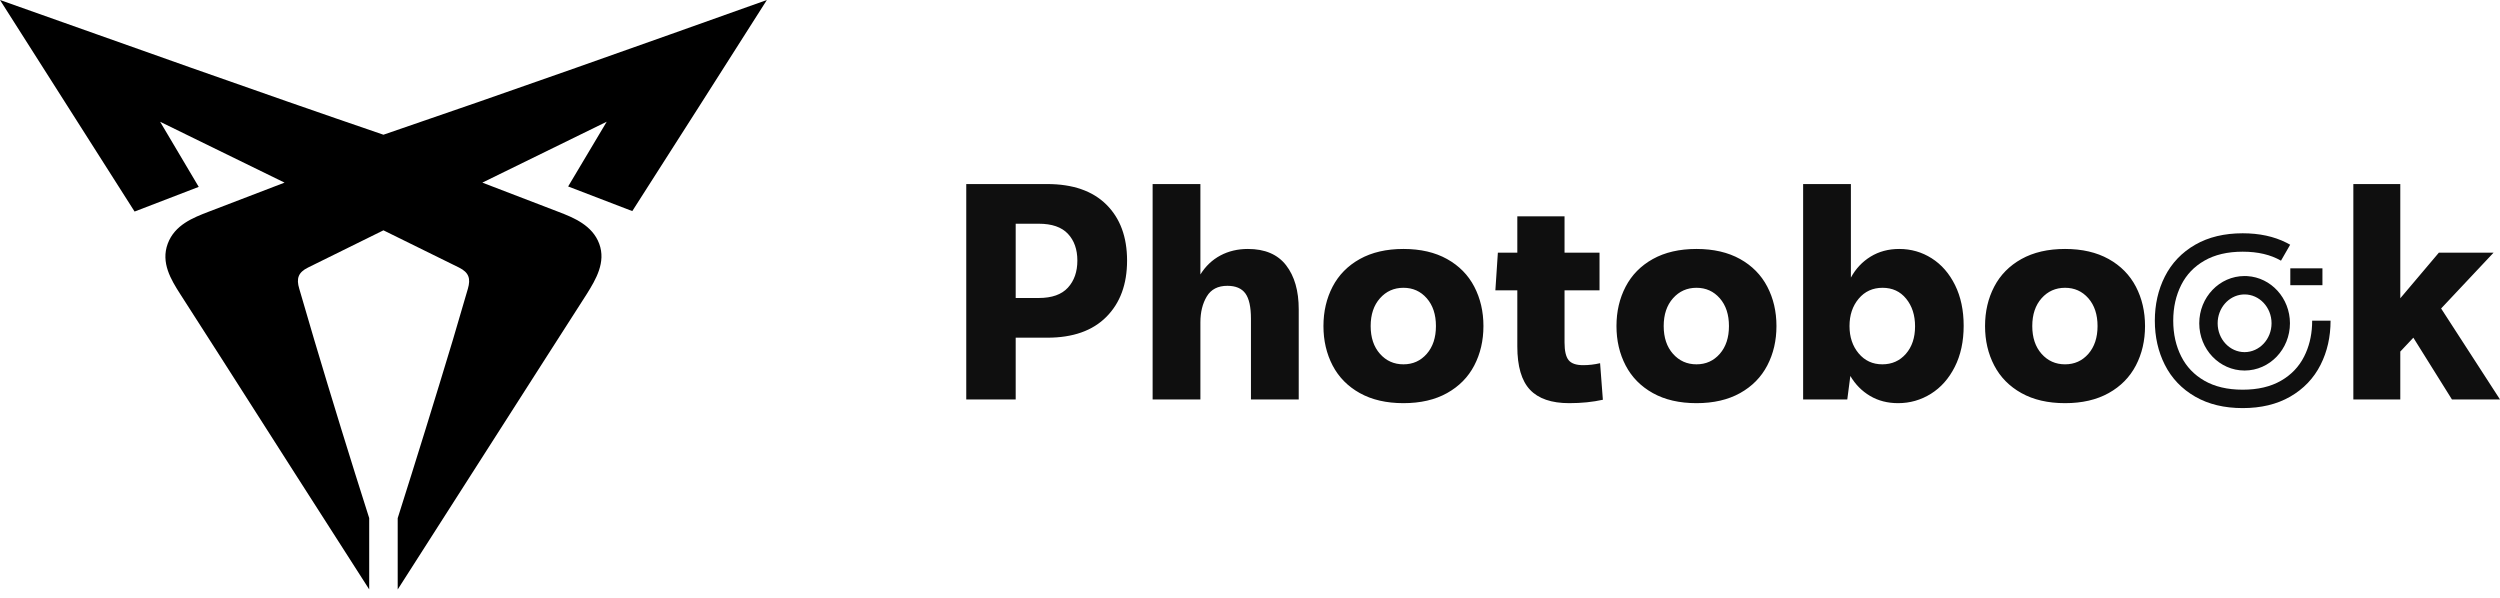 <?xml version="1.0" encoding="UTF-8"?>
<svg width="163px" height="39px" viewBox="0 0 163 39" version="1.1" xmlns="http://www.w3.org/2000/svg" xmlns:xlink="http://www.w3.org/1999/xlink">
    <title>Logo CUPRA photobook@2x</title>
    <g id="Symbols" stroke="none" stroke-width="1" fill="none" fill-rule="evenodd">
        <g id="Bars/Navigation-bar/Web-Copy" transform="translate(-340, -21)" fill-rule="nonzero">
            <g id="Logo-CUPRA-photobook" transform="translate(340, 21)">
                <g id="Logo-photobook" transform="translate(63, 12)" fill="#0F0F0F">
                    <path d="M3.223,14.045 L3.223,10.017 L5.288,10.017 C6.954,10.017 8.237,9.564 9.136,8.658 C10.036,7.753 10.485,6.53 10.485,4.99 C10.485,3.45 10.036,2.233 9.136,1.34 C8.237,0.447 6.948,0 5.27,0 L5.27,0 L0,0 L0,14.045 L3.223,14.045 Z M4.727,7.429 L3.223,7.429 L3.223,2.587 L4.727,2.587 C5.584,2.587 6.218,2.806 6.628,3.243 C7.039,3.681 7.244,4.263 7.244,4.99 C7.244,5.717 7.039,6.305 6.628,6.755 C6.218,7.204 5.584,7.429 4.727,7.429 L4.727,7.429 Z M15.266,14.045 L15.266,9.019 C15.266,8.353 15.405,7.79 15.683,7.328 C15.96,6.866 16.407,6.635 17.023,6.635 C17.566,6.635 17.958,6.801 18.2,7.134 C18.441,7.466 18.562,8.015 18.562,8.778 L18.562,8.778 L18.562,14.045 L21.677,14.045 L21.677,8.169 C21.677,6.961 21.402,6.003 20.853,5.295 C20.304,4.586 19.474,4.232 18.363,4.232 C17.699,4.232 17.101,4.374 16.57,4.657 C16.039,4.941 15.604,5.353 15.266,5.895 L15.266,5.895 L15.266,0 L12.151,0 L12.151,14.045 L15.266,14.045 Z M28.504,14.286 C29.615,14.286 30.563,14.067 31.347,13.63 C32.132,13.192 32.724,12.592 33.122,11.828 C33.52,11.064 33.72,10.208 33.72,9.259 C33.72,8.31 33.52,7.454 33.122,6.69 C32.724,5.926 32.132,5.326 31.347,4.888 C30.563,4.451 29.615,4.232 28.504,4.232 C27.393,4.232 26.446,4.451 25.661,4.888 C24.876,5.326 24.285,5.926 23.886,6.69 C23.488,7.454 23.289,8.31 23.289,9.259 C23.289,10.208 23.488,11.064 23.886,11.828 C24.285,12.592 24.876,13.192 25.661,13.63 C26.446,14.067 27.393,14.286 28.504,14.286 Z M28.504,11.754 C27.888,11.754 27.378,11.526 26.974,11.07 C26.569,10.614 26.367,10.01 26.367,9.259 C26.367,8.507 26.569,7.904 26.974,7.448 C27.378,6.992 27.888,6.764 28.504,6.764 C29.12,6.764 29.627,6.992 30.025,7.448 C30.424,7.904 30.623,8.507 30.623,9.259 C30.623,10.01 30.424,10.614 30.025,11.07 C29.627,11.526 29.12,11.754 28.504,11.754 Z M39.315,14.286 C40.112,14.286 40.843,14.212 41.507,14.064 L41.507,14.064 L41.326,11.68 C40.963,11.766 40.595,11.809 40.221,11.809 C39.762,11.809 39.445,11.698 39.27,11.477 C39.095,11.255 39.008,10.873 39.008,10.331 L39.008,10.331 L39.008,6.93 L41.289,6.93 L41.289,4.472 L39.008,4.472 L39.008,2.107 L35.929,2.107 L35.929,4.472 L34.661,4.472 L34.498,6.93 L35.929,6.93 L35.929,10.59 C35.929,11.883 36.204,12.823 36.753,13.408 C37.302,13.993 38.156,14.286 39.315,14.286 Z M47.61,14.286 C48.72,14.286 49.668,14.067 50.453,13.63 C51.237,13.192 51.829,12.592 52.227,11.828 C52.626,11.064 52.825,10.208 52.825,9.259 C52.825,8.31 52.626,7.454 52.227,6.69 C51.829,5.926 51.237,5.326 50.453,4.888 C49.668,4.451 48.72,4.232 47.61,4.232 C46.499,4.232 45.551,4.451 44.766,4.888 C43.982,5.326 43.39,5.926 42.992,6.69 C42.593,7.454 42.394,8.31 42.394,9.259 C42.394,10.208 42.593,11.064 42.992,11.828 C43.39,12.592 43.982,13.192 44.766,13.63 C45.551,14.067 46.499,14.286 47.61,14.286 Z M47.61,11.754 C46.994,11.754 46.484,11.526 46.079,11.07 C45.675,10.614 45.473,10.01 45.473,9.259 C45.473,8.507 45.675,7.904 46.079,7.448 C46.484,6.992 46.994,6.764 47.61,6.764 C48.225,6.764 48.732,6.992 49.131,7.448 C49.529,7.904 49.728,8.507 49.728,9.259 C49.728,10.01 49.529,10.614 49.131,11.07 C48.732,11.526 48.225,11.754 47.61,11.754 Z M60.757,14.286 C61.53,14.286 62.242,14.082 62.894,13.676 C63.546,13.269 64.065,12.684 64.451,11.92 C64.838,11.156 65.031,10.263 65.031,9.24 C65.031,8.23 64.844,7.346 64.469,6.588 C64.095,5.831 63.588,5.249 62.948,4.842 C62.308,4.435 61.602,4.232 60.829,4.232 C60.129,4.232 59.507,4.398 58.964,4.731 C58.421,5.064 57.992,5.52 57.678,6.099 L57.678,6.099 L57.678,0 L54.564,0 L54.564,14.045 L57.443,14.045 L57.642,12.512 C57.968,13.066 58.397,13.5 58.928,13.814 C59.459,14.129 60.069,14.286 60.757,14.286 Z M59.725,11.754 C59.097,11.754 58.584,11.517 58.185,11.042 C57.787,10.568 57.588,9.974 57.588,9.259 C57.588,8.544 57.787,7.95 58.185,7.476 C58.584,7.001 59.103,6.764 59.743,6.764 C60.383,6.764 60.896,7.001 61.282,7.476 C61.668,7.95 61.862,8.55 61.862,9.277 C61.862,10.017 61.662,10.614 61.264,11.07 C60.866,11.526 60.353,11.754 59.725,11.754 Z M71.641,14.286 C72.751,14.286 73.699,14.067 74.484,13.63 C75.269,13.192 75.86,12.592 76.259,11.828 C76.657,11.064 76.856,10.208 76.856,9.259 C76.856,8.31 76.657,7.454 76.259,6.69 C75.86,5.926 75.269,5.326 74.484,4.888 C73.699,4.451 72.751,4.232 71.641,4.232 C70.53,4.232 69.582,4.451 68.798,4.888 C68.013,5.326 67.421,5.926 67.023,6.69 C66.624,7.454 66.425,8.31 66.425,9.259 C66.425,10.208 66.624,11.064 67.023,11.828 C67.421,12.592 68.013,13.192 68.798,13.63 C69.582,14.067 70.53,14.286 71.641,14.286 Z M71.641,11.754 C71.025,11.754 70.515,11.526 70.11,11.07 C69.706,10.614 69.504,10.01 69.504,9.259 C69.504,8.507 69.706,7.904 70.11,7.448 C70.515,6.992 71.025,6.764 71.641,6.764 C72.256,6.764 72.763,6.992 73.162,7.448 C73.56,7.904 73.76,8.507 73.76,9.259 C73.76,10.01 73.56,10.614 73.162,11.07 C72.763,11.526 72.256,11.754 71.641,11.754 Z M93.499,14.045 L93.499,10.922 L94.35,10.017 L96.867,14.045 L100,14.045 L96.161,8.113 L99.583,4.472 L96.016,4.472 L93.499,7.448 L93.499,0 L90.438,0 L90.438,14.045 L93.499,14.045 Z" id="Photobook"></path>
                    <g id="Camera" transform="translate(77.495, 3.21)">
                        <path d="M5.729,0 C6.813,0 7.767,0.204 8.583,0.616 L8.824,0.745 L8.226,1.786 C7.551,1.397 6.722,1.2 5.729,1.2 C4.737,1.2 3.908,1.397 3.232,1.786 C2.561,2.171 2.062,2.694 1.723,3.364 C1.375,4.053 1.2,4.828 1.2,5.699 C1.2,6.57 1.375,7.346 1.723,8.034 C2.062,8.704 2.561,9.227 3.232,9.613 C3.908,10.001 4.737,10.198 5.729,10.198 C6.722,10.198 7.551,10.001 8.226,9.613 C8.897,9.227 9.396,8.704 9.735,8.034 C10.045,7.422 10.217,6.741 10.252,5.986 L10.258,5.699 L11.458,5.699 C11.458,6.753 11.241,7.715 10.806,8.576 C10.361,9.456 9.697,10.151 8.824,10.653 C7.956,11.152 6.921,11.398 5.729,11.398 C4.537,11.398 3.502,11.152 2.634,10.653 C1.761,10.151 1.097,9.456 0.652,8.576 C0.217,7.715 0,6.753 0,5.699 C0,4.645 0.217,3.684 0.652,2.823 C1.097,1.943 1.761,1.247 2.634,0.745 C3.502,0.246 4.537,0 5.729,0 Z M5.85,2.787 L6.024,2.792 C7.582,2.884 8.807,4.229 8.81,5.864 C8.81,7.559 7.494,8.946 5.853,8.949 C4.213,8.949 2.896,7.564 2.896,5.87 C2.895,4.175 4.21,2.789 5.85,2.787 L5.85,2.787 Z M5.851,3.987 L5.708,3.993 C4.811,4.072 4.095,4.876 4.096,5.869 C4.096,6.914 4.89,7.749 5.852,7.749 C6.816,7.747 7.61,6.911 7.61,5.865 C7.608,4.82 6.814,3.986 5.851,3.987 L5.851,3.987 Z M10.928,2.284 L10.928,3.387 L8.833,3.387 L8.833,2.284 L10.928,2.284 Z" id="Path"></path>
                    </g>
                </g>
                <path d="M39.56,7.934 L31.449,11.907 L31.449,11.907 L36.392,13.804 C37.411,14.192 38.624,14.69 39.07,15.895 C39.516,17.1 38.851,18.218 38.259,19.168 L35.548,23.397 C32.345,28.413 29.139,33.425 25.93,38.433 L25.93,33.784 L25.93,33.784 C27.16,29.907 28.36,26.03 29.53,22.153 C29.857,21.046 30.182,19.938 30.505,18.83 C30.699,18.166 30.574,17.767 29.932,17.446 L25,15.017 L20.085,17.443 C19.442,17.759 19.309,18.16 19.512,18.828 C19.833,19.935 20.158,21.043 20.486,22.151 C21.644,26.038 22.839,29.915 24.072,33.781 L24.072,33.781 L24.072,38.428 C20.86,33.421 17.654,28.409 14.455,23.391 L11.744,19.163 C11.146,18.229 10.479,17.127 10.935,15.892 C11.392,14.657 12.597,14.192 13.61,13.802 L18.553,11.907 L18.553,11.907 L10.44,7.939 L10.44,7.939 L12.957,12.184 L8.775,13.793 C5.846,9.195 2.921,4.597 0,7.10542736e-14 C8.324,2.952 16.651,5.929 25,8.784 C33.36,5.929 41.673,2.969 50,7.10542736e-14 C47.081,4.595 44.156,9.183 41.225,13.763 L37.043,12.157 L39.571,7.914" id="Path" fill="#000000"></path>
            </g>
        </g>
    </g>
</svg>